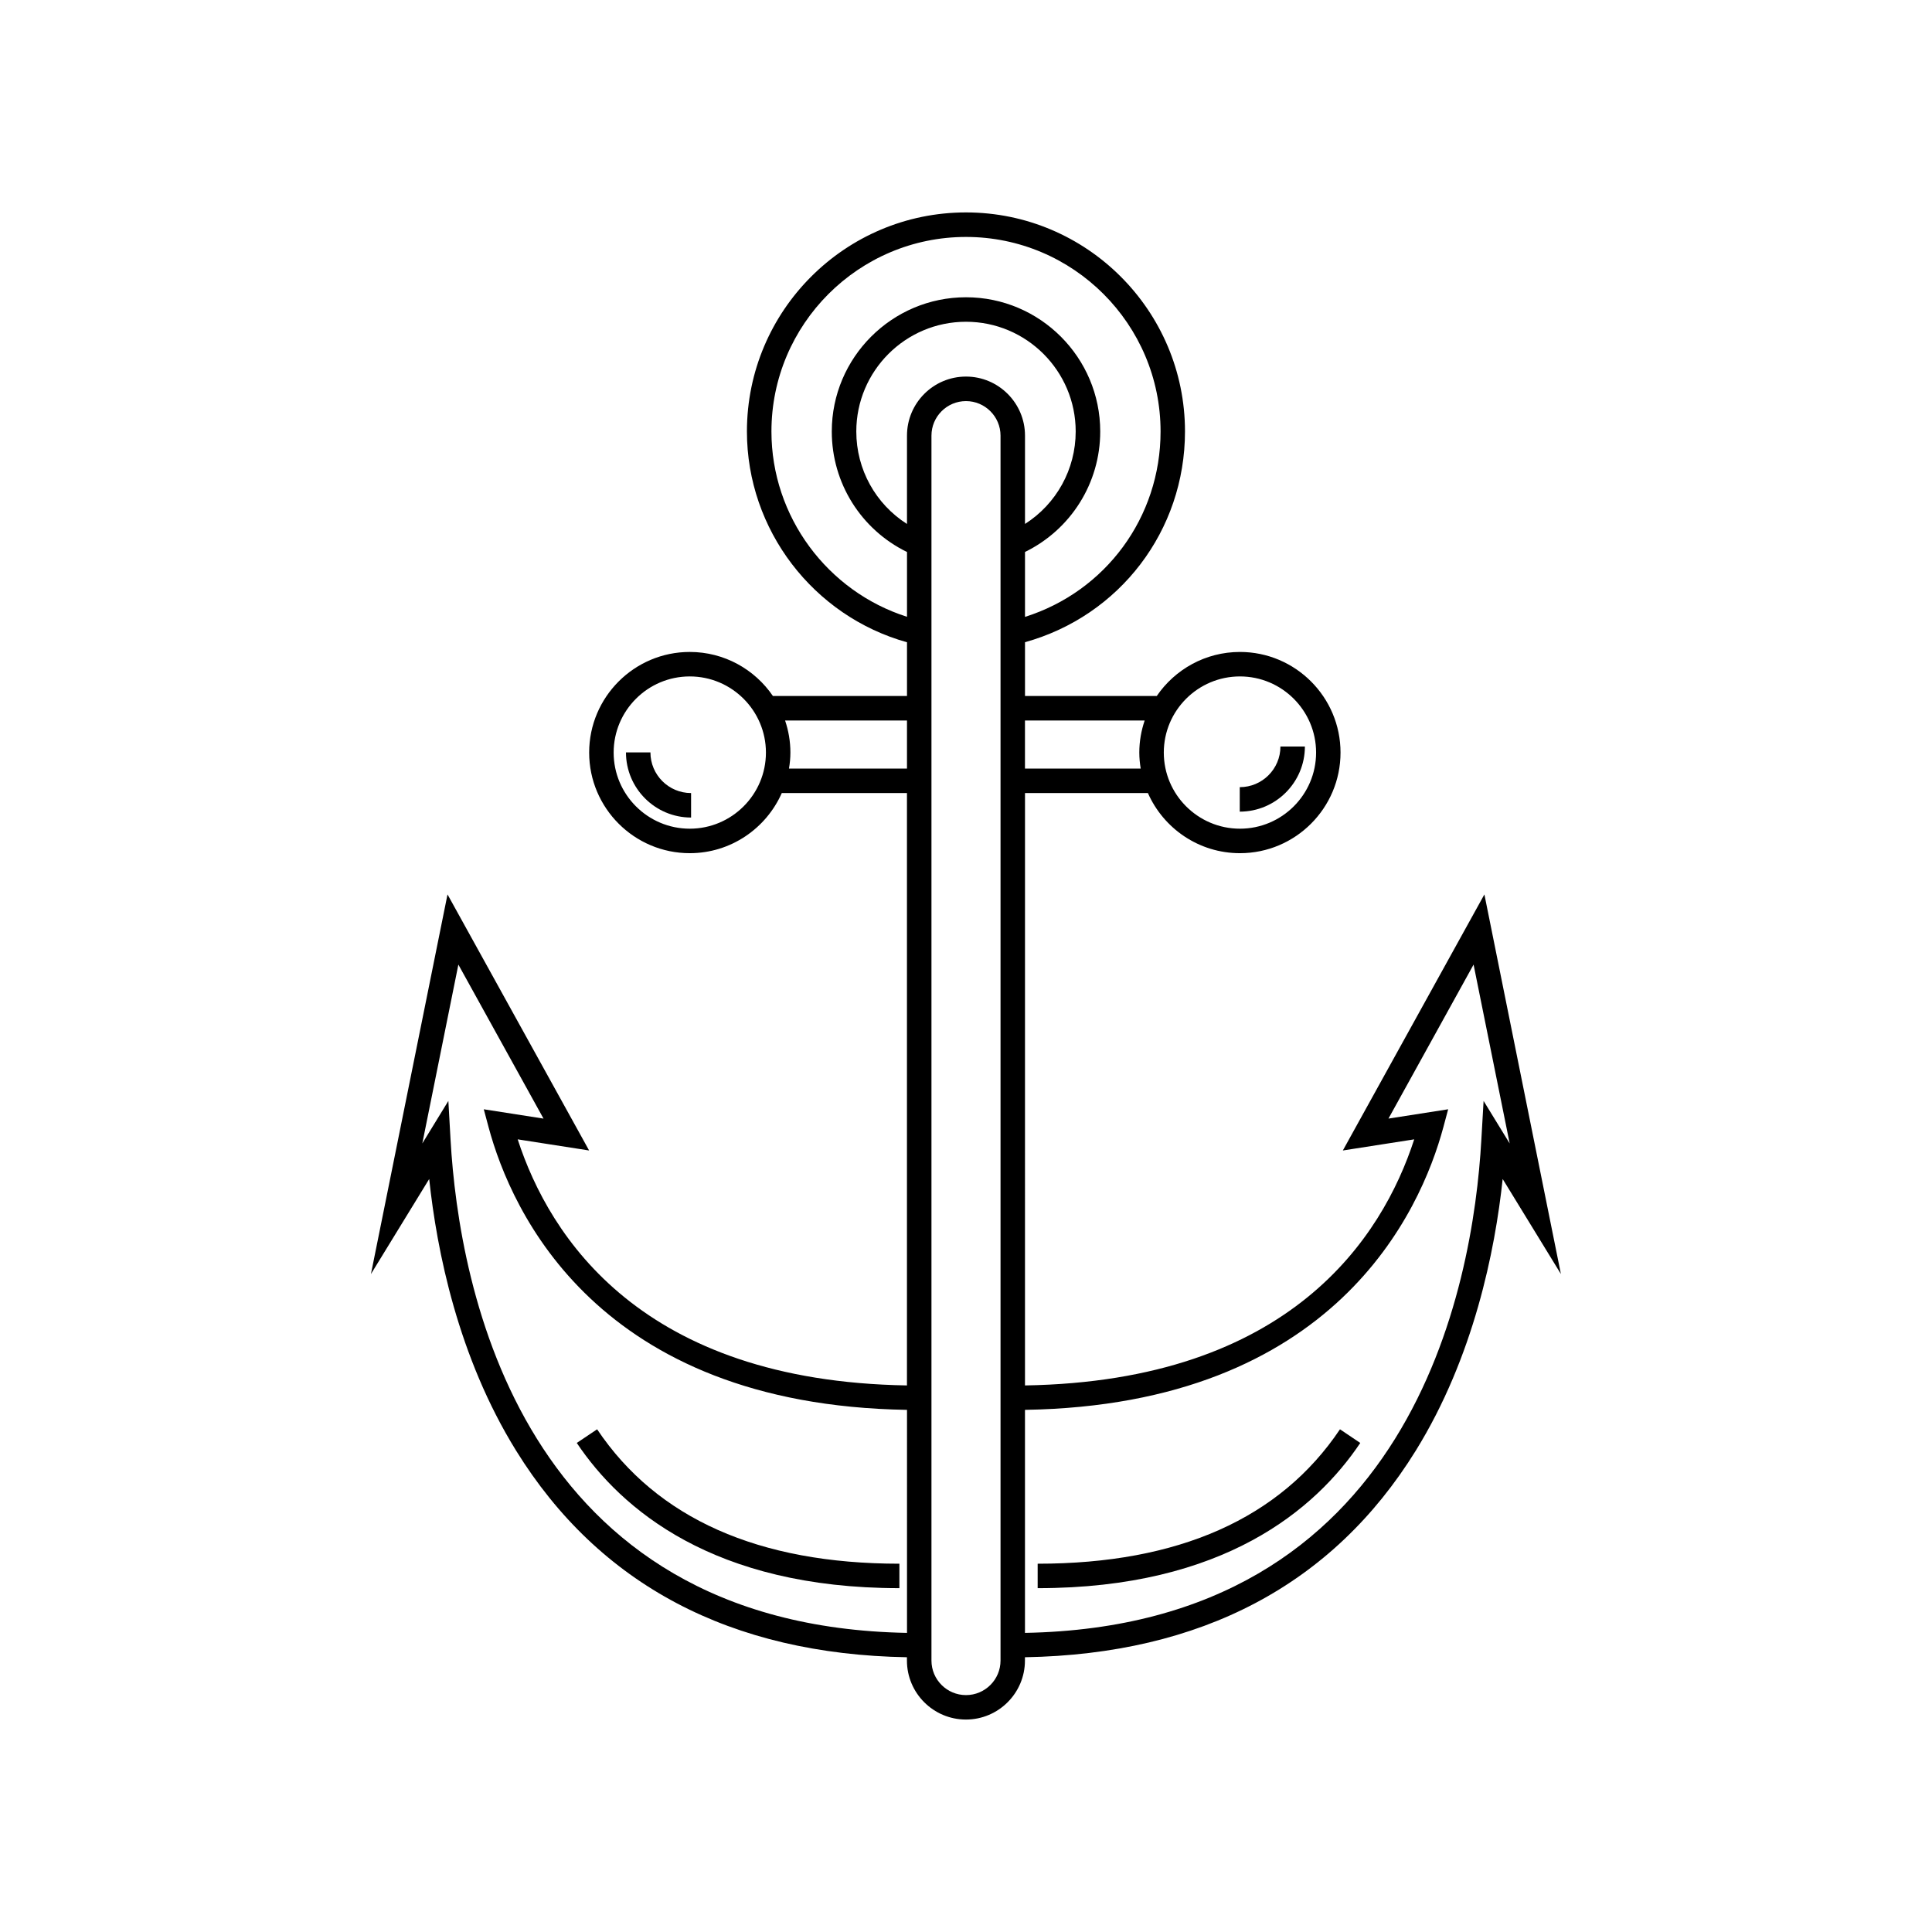 <?xml version="1.0" encoding="UTF-8"?>
<!-- Uploaded to: ICON Repo, www.iconrepo.com, Generator: ICON Repo Mixer Tools -->
<svg fill="#000000" width="800px" height="800px" version="1.1" viewBox="144 144 512 512" xmlns="http://www.w3.org/2000/svg">
 <g>
  <path d="m537.38 381.03-37.512 67.859 18.914-2.949c-8.453 26.004-32.863 64.066-103.15 65.215l0.004-156.99h32.57c4.133 9.371 13.504 15.938 24.391 15.938 14.707 0 26.656-11.961 26.656-26.664 0-14.699-11.953-26.664-26.656-26.664-9.152 0-17.242 4.637-22.043 11.672h-34.918v-14.254c25.078-6.977 42.398-29.551 42.398-55.855 0-32.004-26.031-58.043-58.035-58.043-32.016 0-58.055 26.035-58.055 58.043 0 26.086 17.609 48.949 42.422 55.871v14.234l-35.539 0.004c-4.797-7.043-12.879-11.672-22.035-11.672-14.695 0-26.656 11.957-26.656 26.664s11.961 26.664 26.656 26.664c10.887 0 20.246-6.566 24.391-15.938h33.172v156.99c-70.281-1.148-94.703-39.219-103.16-65.215l18.926 2.949-37.523-67.859-20.293 100.61 15.438-25.191c2.019 19.004 7.641 47.145 23.035 71.996 22.012 35.559 56.863 53.938 103.57 54.742v0.875c0 8.625 7.008 15.637 15.637 15.637 8.613 0 15.637-7.008 15.637-15.637v-0.875c46.707-0.812 81.562-19.191 103.57-54.742 15.383-24.848 21.004-53.008 23.035-71.996l15.43 25.18zm-64.781-57.77c11.117 0 20.18 9.051 20.18 20.176 0.004 11.121-9.062 20.176-20.18 20.176-11.129 0-20.18-9.051-20.18-20.176 0-11.121 9.047-20.176 20.18-20.176zm-145.8 40.352c-11.129 0-20.176-9.051-20.176-20.176 0-11.121 9.039-20.176 20.176-20.176 11.117 0 20.18 9.051 20.18 20.176 0.004 11.121-9.062 20.176-20.18 20.176zm57.566 213.12c-102.46-1.859-118.74-91.75-120.96-130.63l-0.586-10.344-6.902 11.262 9.555-47.391 22.566 40.812-15.832-2.469 1.289 4.809c6 22.242 28.777 73.516 110.87 74.848zm0-229.05h-31.281c0.242-1.387 0.379-2.801 0.379-4.242 0-2.973-0.504-5.828-1.41-8.504h32.305v12.746zm62.984-12.746c-0.906 2.676-1.422 5.523-1.422 8.504 0 1.445 0.141 2.856 0.371 4.242h-30.672v-12.742l31.723 0.004zm-62.984-27.48c-21.105-6.719-35.926-26.555-35.926-49.109 0-28.426 23.125-51.555 51.562-51.555 28.414 0 51.562 23.129 51.562 51.555 0 22.754-14.582 42.398-35.926 49.133v-17.203c12.168-5.957 19.934-18.266 19.934-31.93 0-19.609-15.965-35.57-35.57-35.57-19.613 0-35.57 15.961-35.57 35.57 0 13.688 7.766 25.992 19.934 31.941zm24.785 276.61c0 5.051-4.109 9.152-9.152 9.152-5.051 0-9.152-4.098-9.152-9.152v-324.62c0-5.043 4.098-9.152 9.152-9.152 5.039 0 9.152 4.109 9.152 9.152zm-9.152-340.27c-8.625 0-15.637 7.016-15.637 15.637v23.422c-8.297-5.277-13.434-14.43-13.434-24.512 0-16.031 13.031-29.074 29.07-29.074 16.027 0 29.07 13.043 29.07 29.074 0 10.059-5.148 19.23-13.434 24.508v-23.414c0-8.621-7.019-15.641-15.637-15.641zm137.17 191.96-0.598 10.344c-2.199 38.887-18.48 128.77-120.94 130.63v-59.105c82.086-1.332 104.86-52.609 110.86-74.848l1.289-4.809-15.82 2.469 22.555-40.812 9.566 47.402z"/>
  <path d="m489.81 341.83h-6.481c0 5.945-4.832 10.777-10.781 10.777v6.488c9.52-0.004 17.262-7.746 17.262-17.266z"/>
  <path d="m316.37 343.39h-6.481c0 9.523 7.742 17.266 17.254 17.266v-6.488c-5.945 0-10.773-4.832-10.773-10.777z"/>
  <path d="m382.35 564.88v-6.481c-37.305 0-64.258-11.984-80.109-35.621l-5.391 3.617c11.777 17.562 36.168 38.484 85.5 38.484z"/>
  <path d="m418.99 558.4v6.481c49.336 0 73.715-20.926 85.496-38.484l-5.379-3.617c-15.855 23.637-42.816 35.621-80.117 35.621z"/>
 </g>
</svg>